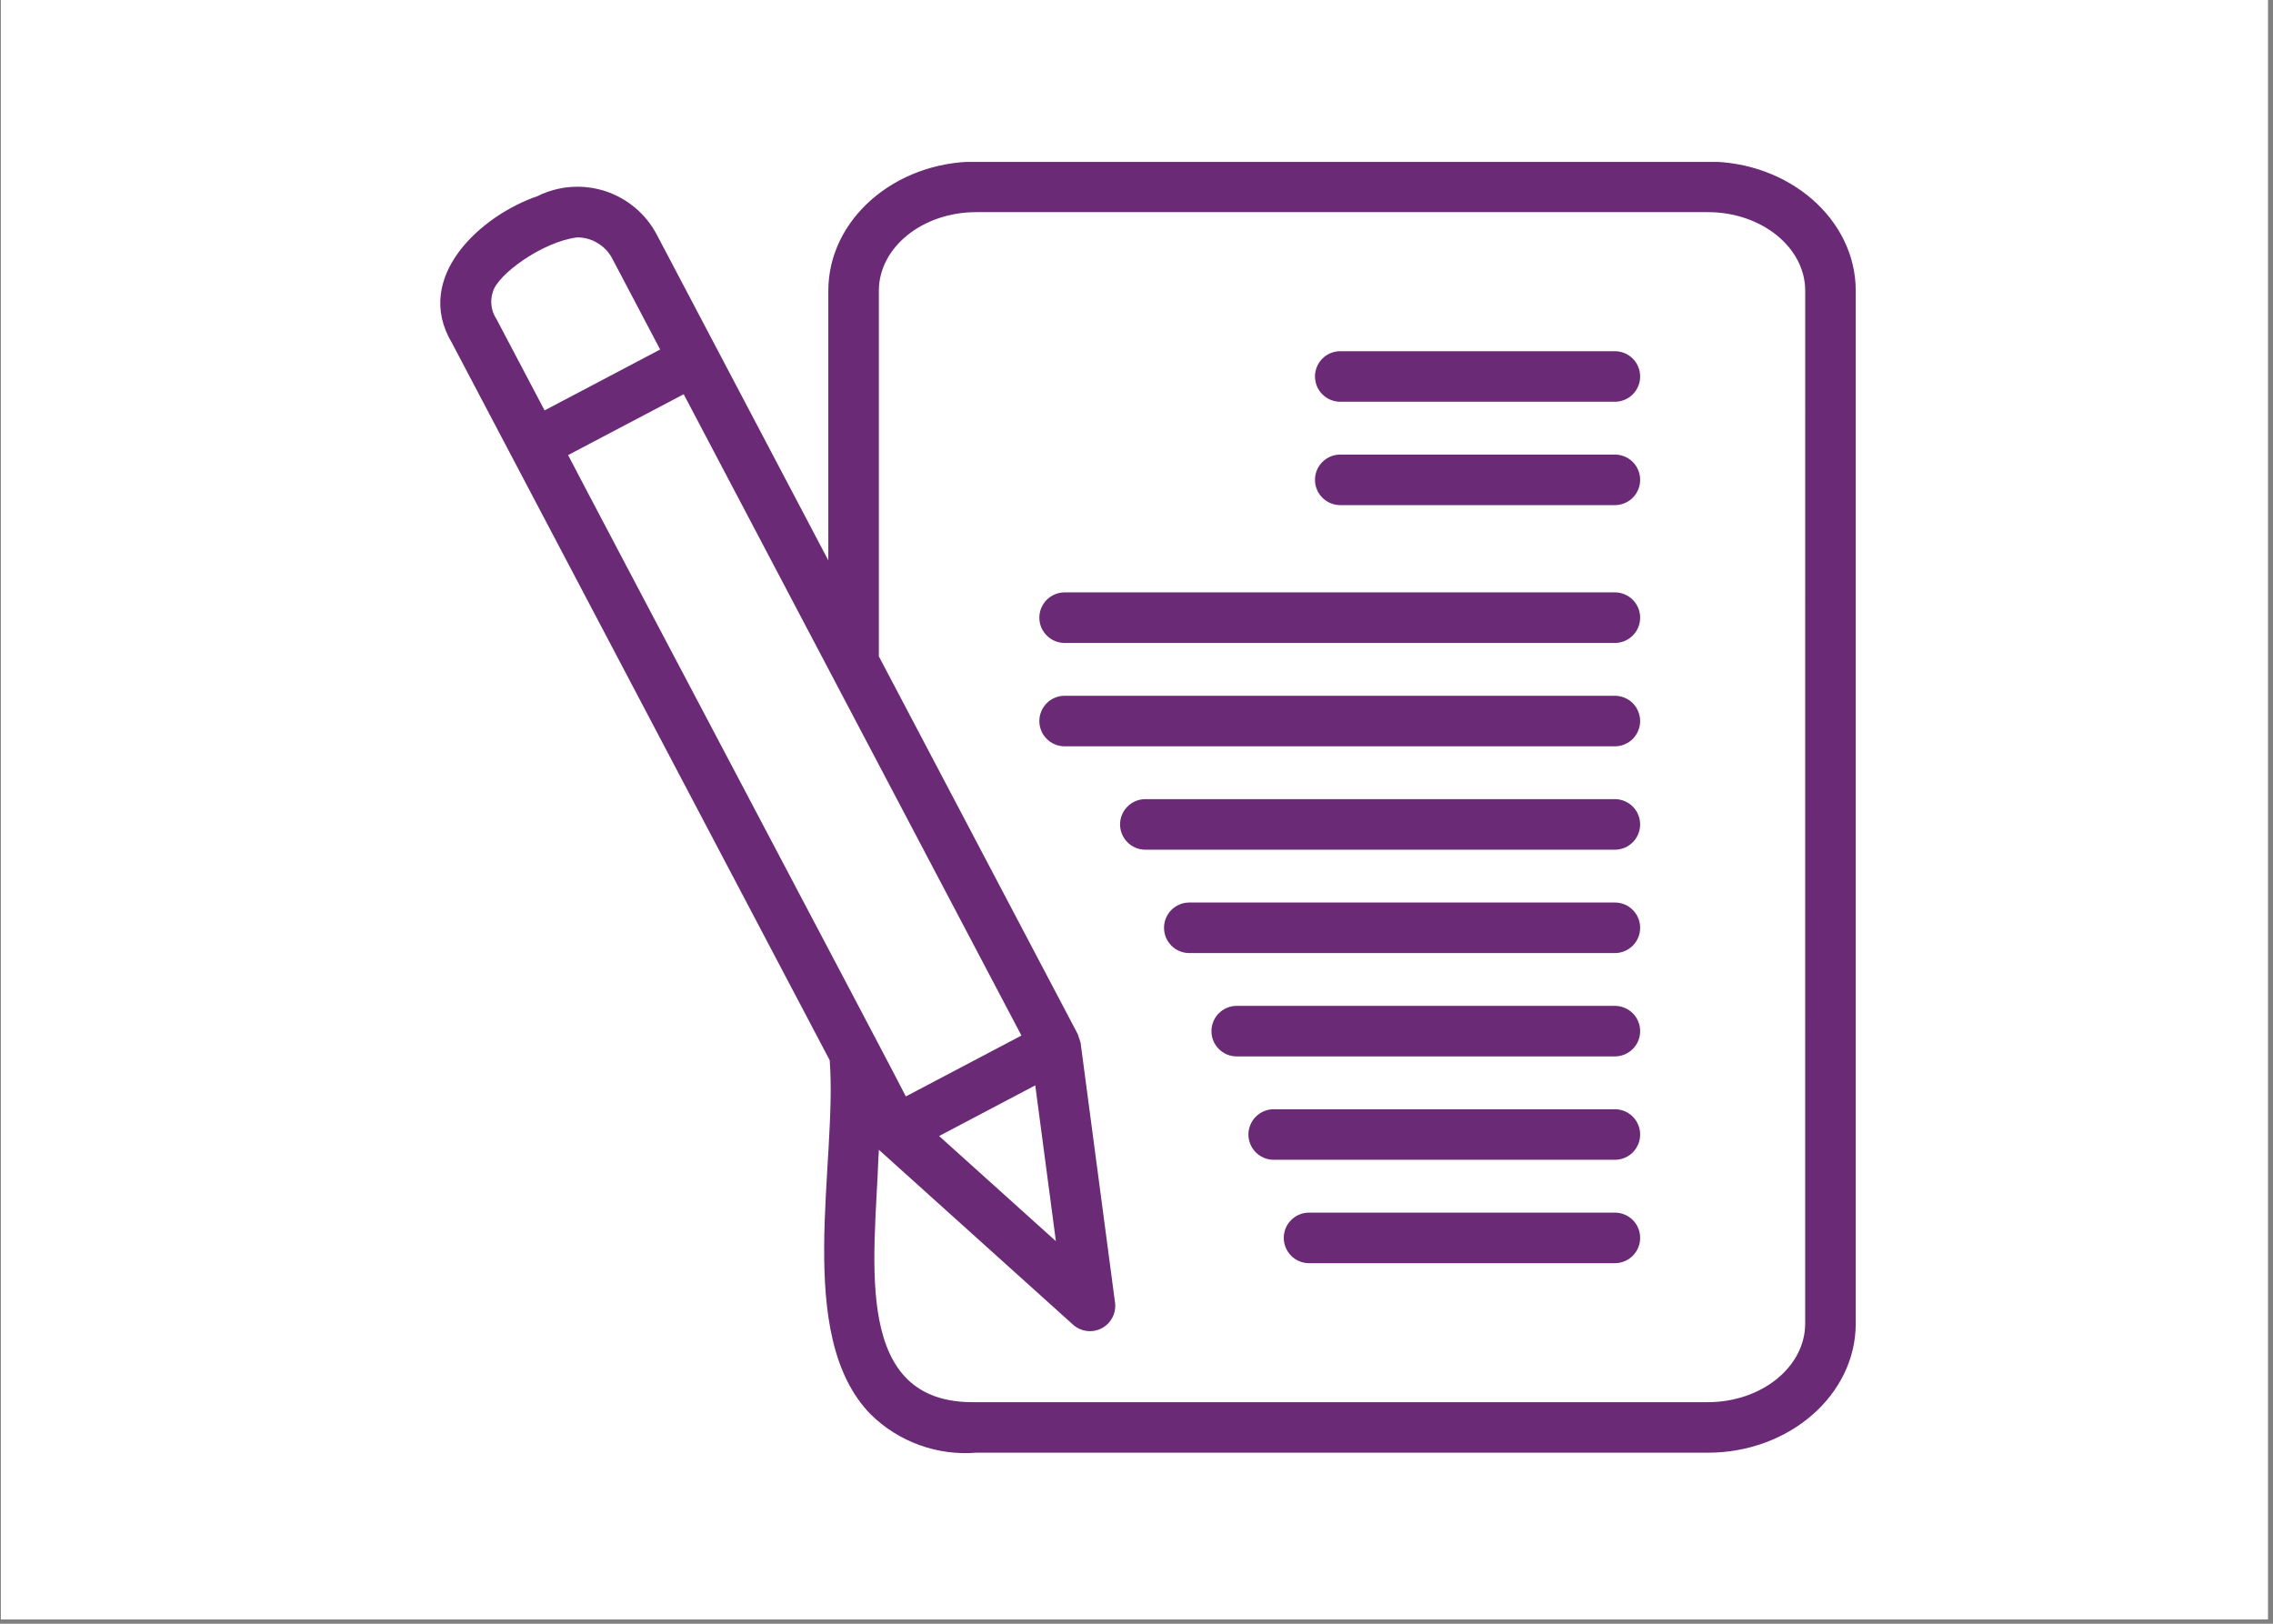 <svg xmlns="http://www.w3.org/2000/svg" xmlns:xlink="http://www.w3.org/1999/xlink" width="350" zoomAndPan="magnify" viewBox="0 0 262.5 187.5" height="250" preserveAspectRatio="xMidYMid meet" version="1.2"><rect x="0" y="0" width="262.5" height="187.5" fill="#808080" stroke="none"/><defs><clipPath id="dd746a039b"><path d="M 0.102 0 L 261.902 0 L 261.902 187 L 0.102 187 Z M 0.102 0 "/></clipPath><clipPath id="f9241491d2"><path d="M 50 18.699 L 214.461 18.699 L 214.461 168 L 50 168 Z M 50 18.699 "/></clipPath></defs><g id="e90cb56ef7"><g clip-rule="nonzero" clip-path="url(#dd746a039b)"><path style=" stroke:none;fill-rule:nonzero;fill:#ffffff;fill-opacity:1;" d="M 0.102 0 L 261.902 0 L 261.902 187 L 0.102 187 Z M 0.102 0 "/><path style=" stroke:none;fill-rule:nonzero;fill:#ffffff;fill-opacity:1;" d="M 0.102 0 L 261.902 0 L 261.902 187 L 0.102 187 Z M 0.102 0 "/></g><g clip-rule="nonzero" clip-path="url(#f9241491d2)"><path style=" stroke:none;fill-rule:nonzero;fill:#6a2a76;fill-opacity:1;" d="M 197.23 18.66 L 112.742 18.66 C 103.32 18.66 95.66 25.348 95.66 33.57 L 95.66 64.711 L 75.871 27.137 C 75.559 26.539 75.195 25.977 74.773 25.453 C 74.355 24.926 73.891 24.445 73.375 24.012 C 72.863 23.578 72.312 23.195 71.723 22.871 C 71.137 22.543 70.523 22.273 69.883 22.066 C 69.242 21.859 68.59 21.715 67.922 21.637 C 67.254 21.555 66.586 21.539 65.914 21.59 C 65.242 21.641 64.582 21.758 63.934 21.938 C 63.285 22.113 62.66 22.355 62.059 22.656 C 55.602 24.852 47.625 31.965 52.195 39.605 L 95.82 122.434 C 96.73 134.336 91.625 154.223 100.566 163.336 C 101.363 164.117 102.234 164.809 103.18 165.402 C 104.125 165.996 105.125 166.484 106.176 166.867 C 107.223 167.246 108.305 167.512 109.41 167.66 C 110.516 167.809 111.629 167.84 112.742 167.75 L 197.23 167.75 C 206.648 167.75 214.312 161.059 214.312 152.84 L 214.312 33.57 C 214.312 25.348 206.648 18.66 197.23 18.66 Z M 119.559 125.332 L 121.941 143.324 L 108.453 131.18 Z M 104.613 126.609 C 104.328 125.906 67.246 55.773 65.609 52.551 L 78.957 45.523 L 117.961 119.578 Z M 56.91 33.734 C 57.426 31.711 62.633 27.914 66.648 27.414 C 67.5 27.41 68.289 27.629 69.016 28.07 C 69.746 28.508 70.309 29.102 70.707 29.855 L 76.238 40.359 L 62.891 47.391 L 57.336 36.844 C 57.031 36.387 56.84 35.887 56.766 35.34 C 56.688 34.793 56.738 34.258 56.91 33.734 Z M 208.473 152.84 C 208.473 157.844 203.43 161.914 197.23 161.914 L 112.656 161.914 C 98.418 162.168 100.996 145.742 101.445 133.703 C 101.465 133.383 101.484 133.094 101.504 132.777 L 123.922 152.965 C 124.379 153.371 124.91 153.613 125.516 153.691 C 126.121 153.766 126.695 153.66 127.238 153.375 C 127.777 153.09 128.188 152.676 128.469 152.133 C 128.75 151.59 128.848 151.016 128.77 150.41 L 124.793 120.414 C 124.691 120.082 124.59 119.77 124.48 119.441 L 101.496 75.793 L 101.496 33.57 C 101.496 28.566 106.539 24.496 112.742 24.496 L 197.23 24.496 C 203.43 24.496 208.477 28.566 208.477 33.57 Z M 208.473 152.84 "/></g><path style=" stroke:none;fill-rule:nonzero;fill:#6a2a76;fill-opacity:1;" d="M 186.555 40.555 L 154.723 40.555 C 154.344 40.562 153.977 40.645 153.625 40.793 C 153.273 40.945 152.965 41.156 152.699 41.43 C 152.43 41.703 152.223 42.016 152.078 42.371 C 151.934 42.723 151.863 43.094 151.863 43.473 C 151.863 43.855 151.938 44.223 152.078 44.578 C 152.223 44.93 152.43 45.246 152.699 45.516 C 152.965 45.789 153.273 46.004 153.625 46.152 C 153.977 46.305 154.344 46.383 154.723 46.391 L 186.555 46.391 C 186.938 46.383 187.301 46.305 187.652 46.152 C 188.004 46.004 188.312 45.789 188.582 45.516 C 188.848 45.246 189.055 44.93 189.199 44.578 C 189.344 44.223 189.414 43.855 189.414 43.473 C 189.414 43.094 189.344 42.723 189.199 42.371 C 189.055 42.016 188.848 41.703 188.582 41.43 C 188.312 41.156 188.004 40.945 187.652 40.793 C 187.301 40.645 186.938 40.562 186.555 40.555 Z M 186.555 40.555 "/><path style=" stroke:none;fill-rule:nonzero;fill:#6a2a76;fill-opacity:1;" d="M 186.555 52.492 L 154.723 52.492 C 154.344 52.5 153.977 52.578 153.625 52.73 C 153.273 52.879 152.965 53.094 152.699 53.367 C 152.43 53.637 152.223 53.953 152.078 54.305 C 151.934 54.66 151.863 55.027 151.863 55.41 C 151.863 55.793 151.938 56.16 152.078 56.512 C 152.223 56.867 152.43 57.18 152.699 57.453 C 152.965 57.727 153.273 57.938 153.625 58.09 C 153.977 58.238 154.344 58.32 154.723 58.328 L 186.555 58.328 C 186.938 58.32 187.301 58.238 187.652 58.09 C 188.004 57.938 188.312 57.727 188.582 57.453 C 188.848 57.18 189.055 56.867 189.199 56.512 C 189.344 56.16 189.414 55.789 189.414 55.41 C 189.414 55.027 189.344 54.66 189.199 54.305 C 189.055 53.953 188.848 53.637 188.582 53.367 C 188.312 53.094 188.004 52.879 187.652 52.73 C 187.301 52.578 186.938 52.5 186.555 52.492 Z M 186.555 52.492 "/><path style=" stroke:none;fill-rule:nonzero;fill:#6a2a76;fill-opacity:1;" d="M 186.555 68.406 L 122.891 68.406 C 122.512 68.414 122.145 68.492 121.793 68.645 C 121.441 68.797 121.133 69.008 120.867 69.281 C 120.598 69.555 120.391 69.867 120.246 70.223 C 120.102 70.574 120.031 70.941 120.031 71.324 C 120.031 71.707 120.102 72.074 120.246 72.43 C 120.391 72.781 120.598 73.094 120.867 73.367 C 121.133 73.641 121.441 73.852 121.793 74.004 C 122.145 74.156 122.512 74.234 122.891 74.242 L 186.555 74.242 C 186.938 74.234 187.301 74.156 187.652 74.004 C 188.004 73.852 188.312 73.641 188.582 73.367 C 188.848 73.094 189.055 72.781 189.199 72.43 C 189.344 72.074 189.414 71.707 189.414 71.324 C 189.414 70.941 189.344 70.574 189.199 70.223 C 189.055 69.867 188.848 69.555 188.582 69.281 C 188.312 69.008 188.004 68.797 187.652 68.645 C 187.301 68.492 186.938 68.414 186.555 68.406 Z M 186.555 68.406 "/><path style=" stroke:none;fill-rule:nonzero;fill:#6a2a76;fill-opacity:1;" d="M 186.555 80.344 L 122.891 80.344 C 122.512 80.352 122.145 80.434 121.793 80.582 C 121.441 80.734 121.133 80.945 120.867 81.219 C 120.598 81.492 120.391 81.805 120.246 82.16 C 120.102 82.512 120.031 82.879 120.031 83.262 C 120.031 83.645 120.102 84.012 120.246 84.367 C 120.391 84.719 120.598 85.035 120.867 85.305 C 121.133 85.578 121.441 85.793 121.793 85.941 C 122.145 86.094 122.512 86.172 122.891 86.18 L 186.555 86.18 C 186.938 86.172 187.301 86.094 187.652 85.941 C 188.004 85.789 188.312 85.578 188.578 85.305 C 188.848 85.031 189.051 84.719 189.195 84.367 C 189.34 84.012 189.414 83.645 189.414 83.262 C 189.414 82.879 189.34 82.512 189.195 82.16 C 189.051 81.805 188.848 81.492 188.578 81.219 C 188.312 80.945 188.004 80.734 187.652 80.582 C 187.301 80.434 186.938 80.352 186.555 80.344 Z M 186.555 80.344 "/><path style=" stroke:none;fill-rule:nonzero;fill:#6a2a76;fill-opacity:1;" d="M 186.555 92.281 L 132.215 92.281 C 131.832 92.289 131.465 92.367 131.113 92.52 C 130.766 92.668 130.453 92.883 130.188 93.156 C 129.918 93.426 129.715 93.742 129.57 94.094 C 129.426 94.449 129.352 94.816 129.352 95.199 C 129.352 95.582 129.426 95.949 129.57 96.301 C 129.715 96.656 129.918 96.969 130.188 97.242 C 130.453 97.516 130.766 97.727 131.113 97.879 C 131.465 98.027 131.832 98.109 132.215 98.117 L 186.555 98.117 C 186.938 98.109 187.301 98.027 187.652 97.879 C 188.004 97.727 188.312 97.512 188.578 97.242 C 188.848 96.969 189.051 96.656 189.195 96.301 C 189.34 95.949 189.414 95.578 189.414 95.199 C 189.414 94.816 189.34 94.449 189.195 94.094 C 189.051 93.742 188.848 93.43 188.578 93.156 C 188.312 92.883 188.004 92.672 187.652 92.52 C 187.301 92.367 186.938 92.289 186.555 92.281 Z M 186.555 92.281 "/><path style=" stroke:none;fill-rule:nonzero;fill:#6a2a76;fill-opacity:1;" d="M 186.555 104.219 L 137.289 104.219 C 136.906 104.227 136.539 104.305 136.191 104.457 C 135.84 104.609 135.531 104.82 135.262 105.094 C 134.996 105.367 134.789 105.68 134.645 106.031 C 134.5 106.387 134.43 106.754 134.43 107.137 C 134.43 107.52 134.5 107.887 134.645 108.238 C 134.789 108.594 134.996 108.906 135.262 109.18 C 135.531 109.453 135.84 109.664 136.191 109.816 C 136.539 109.969 136.906 110.047 137.289 110.055 L 186.555 110.055 C 186.938 110.047 187.301 109.969 187.652 109.816 C 188.004 109.664 188.312 109.453 188.582 109.18 C 188.848 108.906 189.055 108.594 189.199 108.238 C 189.344 107.887 189.414 107.52 189.414 107.137 C 189.414 106.754 189.344 106.387 189.199 106.031 C 189.055 105.68 188.848 105.363 188.582 105.094 C 188.312 104.82 188.004 104.605 187.652 104.457 C 187.301 104.305 186.938 104.227 186.555 104.219 Z M 186.555 104.219 "/><path style=" stroke:none;fill-rule:nonzero;fill:#6a2a76;fill-opacity:1;" d="M 186.555 116.152 L 142.766 116.152 C 142.383 116.16 142.02 116.238 141.668 116.391 C 141.316 116.543 141.008 116.754 140.738 117.027 C 140.473 117.301 140.266 117.613 140.121 117.969 C 139.977 118.32 139.906 118.688 139.906 119.07 C 139.906 119.453 139.977 119.82 140.121 120.176 C 140.266 120.527 140.473 120.84 140.738 121.113 C 141.008 121.387 141.316 121.598 141.668 121.75 C 142.02 121.902 142.383 121.98 142.766 121.988 L 186.555 121.988 C 186.938 121.98 187.301 121.902 187.652 121.75 C 188.004 121.598 188.312 121.387 188.582 121.113 C 188.848 120.84 189.055 120.527 189.199 120.176 C 189.344 119.82 189.414 119.453 189.414 119.07 C 189.414 118.688 189.344 118.32 189.199 117.969 C 189.055 117.613 188.848 117.301 188.582 117.027 C 188.312 116.754 188.004 116.543 187.652 116.391 C 187.301 116.238 186.938 116.16 186.555 116.152 Z M 186.555 116.152 "/><path style=" stroke:none;fill-rule:nonzero;fill:#6a2a76;fill-opacity:1;" d="M 186.555 128.09 L 147.039 128.09 C 146.656 128.098 146.289 128.176 145.938 128.328 C 145.59 128.48 145.281 128.691 145.012 128.965 C 144.746 129.238 144.539 129.551 144.395 129.906 C 144.25 130.258 144.176 130.625 144.176 131.008 C 144.176 131.391 144.25 131.758 144.395 132.113 C 144.539 132.465 144.746 132.781 145.012 133.051 C 145.281 133.324 145.59 133.535 145.938 133.688 C 146.289 133.84 146.656 133.918 147.039 133.926 L 186.555 133.926 C 186.938 133.918 187.301 133.84 187.652 133.688 C 188.004 133.535 188.312 133.324 188.582 133.051 C 188.848 132.777 189.055 132.465 189.199 132.113 C 189.344 131.758 189.414 131.391 189.414 131.008 C 189.414 130.625 189.344 130.258 189.199 129.906 C 189.055 129.551 188.848 129.238 188.582 128.965 C 188.312 128.691 188.004 128.48 187.652 128.328 C 187.301 128.176 186.938 128.098 186.555 128.09 Z M 186.555 128.09 "/><path style=" stroke:none;fill-rule:nonzero;fill:#6a2a76;fill-opacity:1;" d="M 186.555 140.027 L 151.121 140.027 C 150.738 140.031 150.371 140.113 150.02 140.266 C 149.668 140.414 149.359 140.629 149.094 140.898 C 148.824 141.172 148.617 141.484 148.473 141.84 C 148.332 142.195 148.258 142.562 148.258 142.945 C 148.258 143.324 148.332 143.695 148.477 144.047 C 148.621 144.402 148.824 144.715 149.094 144.988 C 149.359 145.262 149.668 145.473 150.02 145.625 C 150.371 145.773 150.738 145.855 151.121 145.863 L 186.555 145.863 C 186.938 145.855 187.301 145.773 187.652 145.625 C 188.004 145.473 188.312 145.262 188.582 144.988 C 188.848 144.715 189.055 144.402 189.199 144.047 C 189.344 143.695 189.414 143.324 189.414 142.945 C 189.414 142.562 189.344 142.195 189.199 141.84 C 189.055 141.484 188.848 141.172 188.582 140.898 C 188.312 140.629 188.004 140.414 187.652 140.266 C 187.301 140.113 186.938 140.031 186.555 140.027 Z M 186.555 140.027 "/></g></svg>